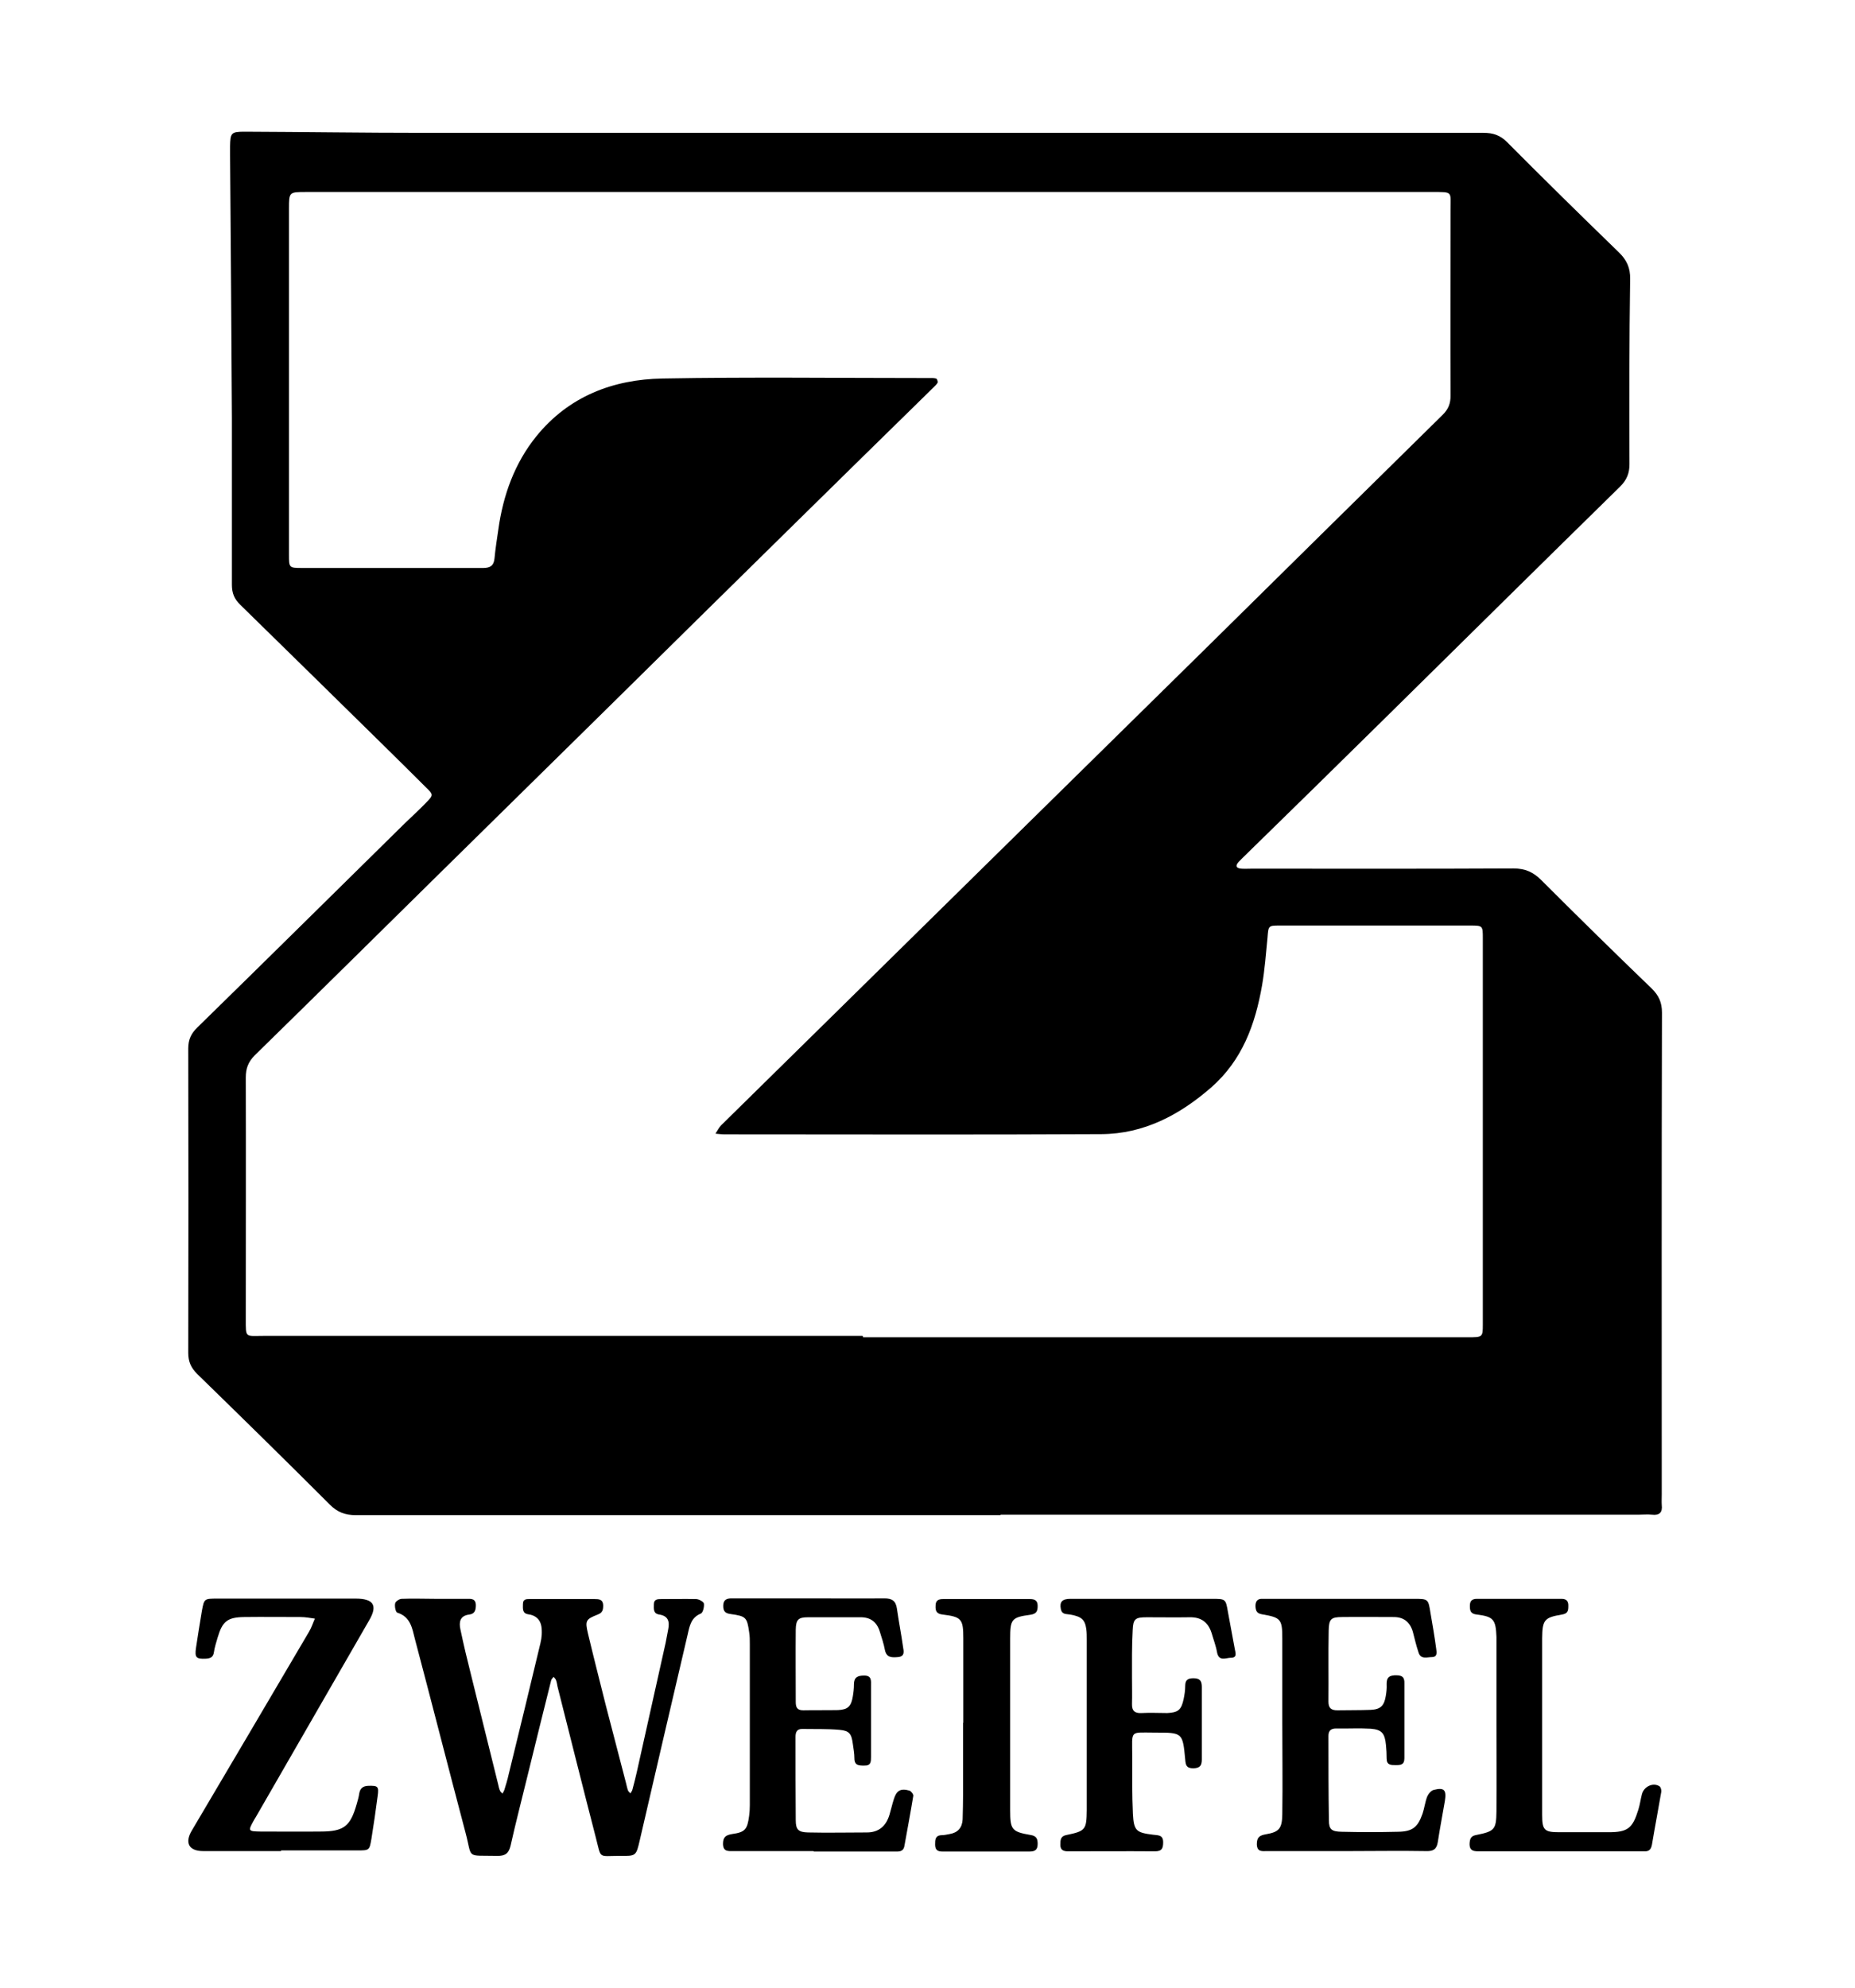<?xml version="1.0" encoding="UTF-8"?>
<svg xmlns="http://www.w3.org/2000/svg" id="Ebene_1" data-name="Ebene 1" width="28.78mm" height="30.83mm" viewBox="0 0 81.59 87.4">
  <defs>
    <style>
      .cls-1 {
        fill: #000;
        stroke-width: 0px;
      }
    </style>
  </defs>
  <path class="cls-1" d="M44.01,66.61c-9.45,0-18.91,0-28.36,0-.47,0-.81-.13-1.14-.46-1.93-1.93-3.88-3.84-5.84-5.75-.27-.27-.39-.54-.39-.92.01-4.46.01-8.92,0-13.39,0-.39.13-.66.4-.92,3.05-2.98,6.08-5.98,9.12-8.97.31-.3.63-.59.93-.9.34-.35.34-.36,0-.69-.65-.65-1.31-1.3-1.97-1.95-2.06-2.02-4.12-4.05-6.19-6.07-.26-.25-.37-.51-.37-.88,0-2.44,0-4.87,0-7.31-.02-3.85-.05-7.71-.08-11.56,0-.14,0-.28,0-.41.01-.59.05-.64.64-.64,2.61.01,5.23.05,7.84.05,15.55,0,31.1,0,46.65,0,.42,0,.73.1,1.04.41,1.62,1.63,3.26,3.24,4.91,4.84.35.34.51.68.5,1.18-.04,2.71-.04,5.43-.03,8.14,0,.4-.12.69-.41.98-3.47,3.4-6.92,6.81-10.38,10.22-2.06,2.03-4.12,4.05-6.19,6.07-.07.07-.14.14-.21.21-.16.18-.11.28.12.3.16.01.31,0,.47,0,3.83,0,7.67.01,11.5-.01.52,0,.87.16,1.23.52,1.6,1.6,3.21,3.18,4.84,4.75.32.31.46.62.46,1.07-.02,7.06-.01,14.11-.01,21.17,0,.16-.01.32,0,.47.04.33-.1.47-.43.43-.19-.02-.39,0-.59,0-9.36,0-18.71,0-28.07,0ZM37.96,58.76s0,.02,0,.03c.53,0,1.06,0,1.59,0,8.33,0,16.67,0,25,0,.66,0,.67,0,.67-.56,0-5.66,0-11.32,0-16.98,0-.55,0-.56-.55-.56-1.55,0-3.11,0-4.66,0-1.24,0-2.48,0-3.72,0-.51,0-.5.01-.54.53-.07.7-.12,1.41-.24,2.1-.3,1.72-.87,3.29-2.24,4.49-1.39,1.21-2.96,2.04-4.83,2.05-5.52.03-11.05.01-16.57.01-.13,0-.27-.02-.4-.03.08-.12.15-.27.25-.37,1.59-1.57,3.2-3.14,4.79-4.71,2.48-2.44,4.96-4.88,7.44-7.32,3.04-2.99,6.08-5.98,9.12-8.97,3.46-3.41,6.91-6.82,10.37-10.22.26-.25.37-.51.36-.88-.01-2.71,0-5.43,0-8.14,0-.82.12-.79-.8-.79-5.6,0-11.2,0-16.81,0-10.91,0-21.82,0-32.73,0-.74,0-.75,0-.75.73,0,5.07,0,10.14,0,15.21,0,.58,0,.59.58.59,1.45,0,2.91,0,4.36,0,1.2,0,2.4,0,3.6,0,.31,0,.47-.1.5-.42.04-.43.11-.86.17-1.28.21-1.5.71-2.9,1.67-4.09,1.43-1.76,3.37-2.5,5.55-2.54,3.89-.07,7.78-.02,11.68-.02.12,0,.24-.01.35.02.04,0,.09.14.07.18-.04.08-.12.15-.19.22-2.12,2.08-4.24,4.15-6.35,6.23-2.68,2.63-5.35,5.27-8.02,7.9-2.48,2.44-4.96,4.88-7.44,7.32-2.67,2.63-5.34,5.27-8.03,7.9-.29.29-.4.58-.4.98.01,3.54,0,7.08,0,10.61,0,.86-.03.75.77.75,8.79,0,17.57,0,26.36,0Z"></path>
  <path class="cls-1" d="M19.15,70.29c.45,0,.9,0,1.36,0,.19,0,.41-.03.42.27,0,.22-.04.39-.29.42-.41.05-.46.33-.39.65.14.67.3,1.34.47,2.01.39,1.6.8,3.2,1.19,4.8.02.09.04.19.08.28.02.05.07.09.11.13.03-.05.06-.1.08-.15.07-.23.14-.45.19-.68.47-1.92.94-3.85,1.4-5.78.06-.24.08-.51.04-.75-.05-.29-.25-.48-.57-.52-.28-.04-.24-.26-.24-.45,0-.24.18-.22.33-.22.94,0,1.89,0,2.83,0,.18,0,.36.01.37.27,0,.19-.02.33-.24.41-.53.21-.56.27-.43.83.25,1.05.52,2.1.78,3.14.29,1.14.6,2.28.89,3.42.03.11.05.23.09.34.02.05.07.09.11.13.03-.05.06-.09.08-.14.07-.26.14-.53.2-.8.42-1.9.85-3.79,1.27-5.69.04-.19.07-.39.11-.58.07-.34,0-.59-.39-.65-.28-.04-.24-.26-.24-.45,0-.23.17-.23.33-.23.51,0,1.02-.01,1.53,0,.12,0,.33.12.34.2.02.14-.04.4-.14.44-.42.17-.49.54-.57.9-.71,3.02-1.41,6.04-2.11,9.06-.16.69-.16.7-.87.69-.99,0-.81.16-1.07-.83-.57-2.2-1.12-4.41-1.68-6.62-.02-.1-.03-.19-.07-.29-.02-.05-.07-.09-.1-.13-.04.05-.1.1-.11.16-.36,1.43-.71,2.86-1.06,4.28-.24.99-.5,1.98-.72,2.97-.08.35-.24.47-.6.46-1.4-.03-1.07.15-1.39-1.04-.75-2.83-1.47-5.66-2.22-8.49-.12-.47-.19-.98-.77-1.16-.08-.02-.13-.28-.1-.41.01-.08.18-.2.29-.2.49-.02.98,0,1.47,0,0,0,0,0,0,0Z"></path>
  <path class="cls-1" d="M59.27,81.38c-1.18,0-2.36,0-3.54,0-.21,0-.44.05-.45-.3,0-.3.11-.39.4-.44.59-.1.71-.26.72-.88.02-1.36,0-2.71,0-4.07,0-1.22,0-2.44,0-3.66,0-.84-.06-.92-.89-1.06-.23-.04-.28-.15-.29-.36,0-.22.09-.33.31-.32.1,0,.2,0,.29,0,2.12,0,4.24,0,6.37,0,.63,0,.63,0,.73.63.09.52.18,1.04.25,1.57.02.15.06.35-.18.36-.22,0-.5.12-.6-.21-.1-.3-.17-.6-.25-.91-.13-.43-.41-.65-.87-.64-.75,0-1.49-.01-2.24,0-.49,0-.58.09-.59.6-.02,1.04,0,2.08-.01,3.12,0,.28.12.38.39.38.49-.01.98,0,1.47-.02.43-.02.59-.18.66-.6.03-.17.05-.35.04-.53-.01-.32.15-.4.44-.39.25,0,.35.1.34.35,0,1.1,0,2.2,0,3.3,0,.29-.17.3-.38.3-.21,0-.4,0-.4-.29,0-.2-.01-.39-.03-.59-.05-.52-.18-.68-.67-.72-.51-.03-1.02,0-1.53-.01-.22,0-.33.1-.33.32,0,1.24,0,2.48.02,3.71,0,.41.12.5.56.51.83.02,1.65.02,2.48,0,.64-.01.87-.2,1.08-.8.08-.24.11-.5.2-.74.05-.12.17-.27.29-.3.46-.12.57,0,.49.49-.1.6-.22,1.2-.31,1.8-.05.32-.2.41-.51.4-1.16-.02-2.32,0-3.48,0Z"></path>
  <path class="cls-1" d="M35.79,81.38c-1.18,0-2.36,0-3.54,0-.22,0-.44.03-.45-.31,0-.3.11-.39.4-.44.58-.08.67-.21.75-.8.02-.15.03-.31.03-.47,0-2.36,0-4.72,0-7.08,0-.18,0-.35-.03-.53-.09-.64-.14-.7-.8-.79-.24-.03-.34-.11-.34-.36,0-.27.15-.33.37-.33,1.14,0,2.28,0,3.42,0,1.1,0,2.2.01,3.3,0,.34,0,.5.11.55.45.08.56.19,1.12.27,1.69.03.18.09.41-.22.44-.26.02-.51.04-.58-.32-.05-.27-.14-.53-.22-.79-.13-.43-.41-.65-.87-.64-.77,0-1.53,0-2.3,0-.42,0-.52.11-.53.54-.01,1.06,0,2.12,0,3.18,0,.24.06.37.33.37.51-.01,1.02,0,1.53-.01.44-.02.58-.17.65-.6.03-.17.05-.35.05-.53,0-.31.16-.39.45-.39.34,0,.3.24.3.45,0,1.04,0,2.08,0,3.13,0,.21,0,.39-.3.38-.23,0-.43,0-.43-.32,0-.21-.04-.43-.07-.64-.06-.44-.15-.57-.58-.61-.55-.05-1.1-.03-1.65-.04-.23,0-.29.14-.29.35,0,1.22,0,2.44.01,3.66,0,.42.12.53.54.54.86.02,1.73,0,2.59,0,.52,0,.84-.28.99-.77.07-.23.12-.46.19-.68.12-.39.29-.5.69-.39.07.02.18.16.17.23-.12.74-.26,1.47-.39,2.2-.05.28-.26.25-.45.25-1.18,0-2.36,0-3.54,0h0Z"></path>
  <path class="cls-1" d="M12.36,81.38c-1.14,0-2.28,0-3.42,0-.63,0-.83-.36-.5-.91,1.72-2.91,3.44-5.82,5.15-8.73.11-.18.17-.38.26-.58-.21-.03-.42-.07-.63-.07-.83,0-1.65-.01-2.48,0-.74.01-.96.19-1.17.91-.06.21-.13.42-.16.63-.03.23-.16.28-.36.29-.42.02-.49-.05-.43-.47.08-.54.17-1.09.26-1.63.1-.54.1-.54.69-.54,1.38,0,2.75,0,4.13,0,.65,0,1.3,0,1.95,0,.78,0,.97.3.59.95-1.65,2.86-3.3,5.72-4.94,8.57-.04.07-.08.14-.12.2-.28.5-.27.51.27.52.88,0,1.77.01,2.65,0,1.03,0,1.31-.23,1.59-1.21.04-.15.09-.3.11-.46.04-.23.16-.33.4-.34.42-.01.47.02.41.45-.08.62-.17,1.24-.27,1.86-.09.53-.09.53-.62.53-1.12,0-2.24,0-3.36,0Z"></path>
  <path class="cls-1" d="M50.29,70.29c1,0,2,0,3.01,0,.61,0,.61,0,.71.58.1.54.2,1.08.3,1.62.03.17.12.39-.17.39-.22,0-.53.18-.61-.24-.05-.29-.16-.57-.24-.85-.15-.47-.46-.7-.96-.69-.63.01-1.26,0-1.89,0-.51,0-.6.07-.62.57-.04.71-.03,1.41-.03,2.12,0,.37.01.75,0,1.12-.01.31.13.42.43.4.37-.02.75,0,1.12,0,.48-.02.62-.14.72-.61.04-.19.07-.39.07-.58,0-.25.1-.34.36-.34.29,0,.37.12.37.39,0,1.06,0,2.12,0,3.18,0,.27-.08.38-.37.39-.31,0-.34-.14-.36-.39-.11-1.18-.12-1.18-1.31-1.18-1.16,0-1.02-.14-1.02,1.05,0,.84-.01,1.69.03,2.53.04.74.15.82.89.91.22.03.44,0,.44.33,0,.26-.05.4-.36.4-1.28-.01-2.56,0-3.83,0-.21,0-.34-.07-.33-.3,0-.2,0-.37.28-.42.83-.17.87-.24.88-1.09,0-2.5,0-4.99,0-7.49,0-.16,0-.32-.02-.47-.06-.42-.21-.55-.71-.64-.17-.03-.36.01-.41-.24-.06-.31.05-.45.42-.45.96,0,1.93,0,2.89,0,.12,0,.24,0,.35,0Z"></path>
  <path class="cls-1" d="M65.82,75.73c0-1.08,0-2.16,0-3.24,0-.18,0-.35,0-.53-.03-.76-.13-.89-.86-.98-.27-.03-.31-.15-.31-.38,0-.23.1-.31.32-.31,1.24,0,2.47,0,3.71,0,.23,0,.31.11.3.33,0,.2-.03.32-.28.36-.77.13-.86.23-.87,1.03,0,2.59,0,5.19,0,7.78,0,.67.1.76.75.76.73,0,1.45,0,2.18,0,.84,0,1.05-.18,1.3-.99.07-.22.1-.46.16-.69.09-.33.49-.52.77-.34.06.04.09.17.08.24-.13.77-.28,1.54-.41,2.32-.04.22-.13.31-.34.3-.06,0-.12,0-.18,0-2.34,0-4.67,0-7.01,0-.27,0-.52.02-.49-.38.02-.21.08-.3.3-.34.8-.16.87-.24.88-1.04.01-1.3,0-2.59,0-3.89h0Z"></path>
  <path class="cls-1" d="M42.37,75.73c0-1.24,0-2.48,0-3.71,0-.84-.08-.94-.91-1.04-.27-.03-.32-.16-.31-.38,0-.24.12-.3.33-.3,1.28,0,2.55,0,3.83,0,.21,0,.33.07.33.3,0,.23-.05.35-.32.39-.83.11-.89.2-.89,1.05,0,2.52,0,5.03,0,7.55,0,.84.07.94.89,1.08.26.04.32.16.32.39,0,.26-.11.34-.36.34-1.28,0-2.55,0-3.83,0-.22,0-.32-.08-.32-.31,0-.21,0-.4.29-.41.12,0,.23-.03.35-.05.36-.06.55-.28.57-.64.01-.37.02-.75.02-1.12,0-1.04,0-2.08,0-3.12Z"></path>
</svg>
